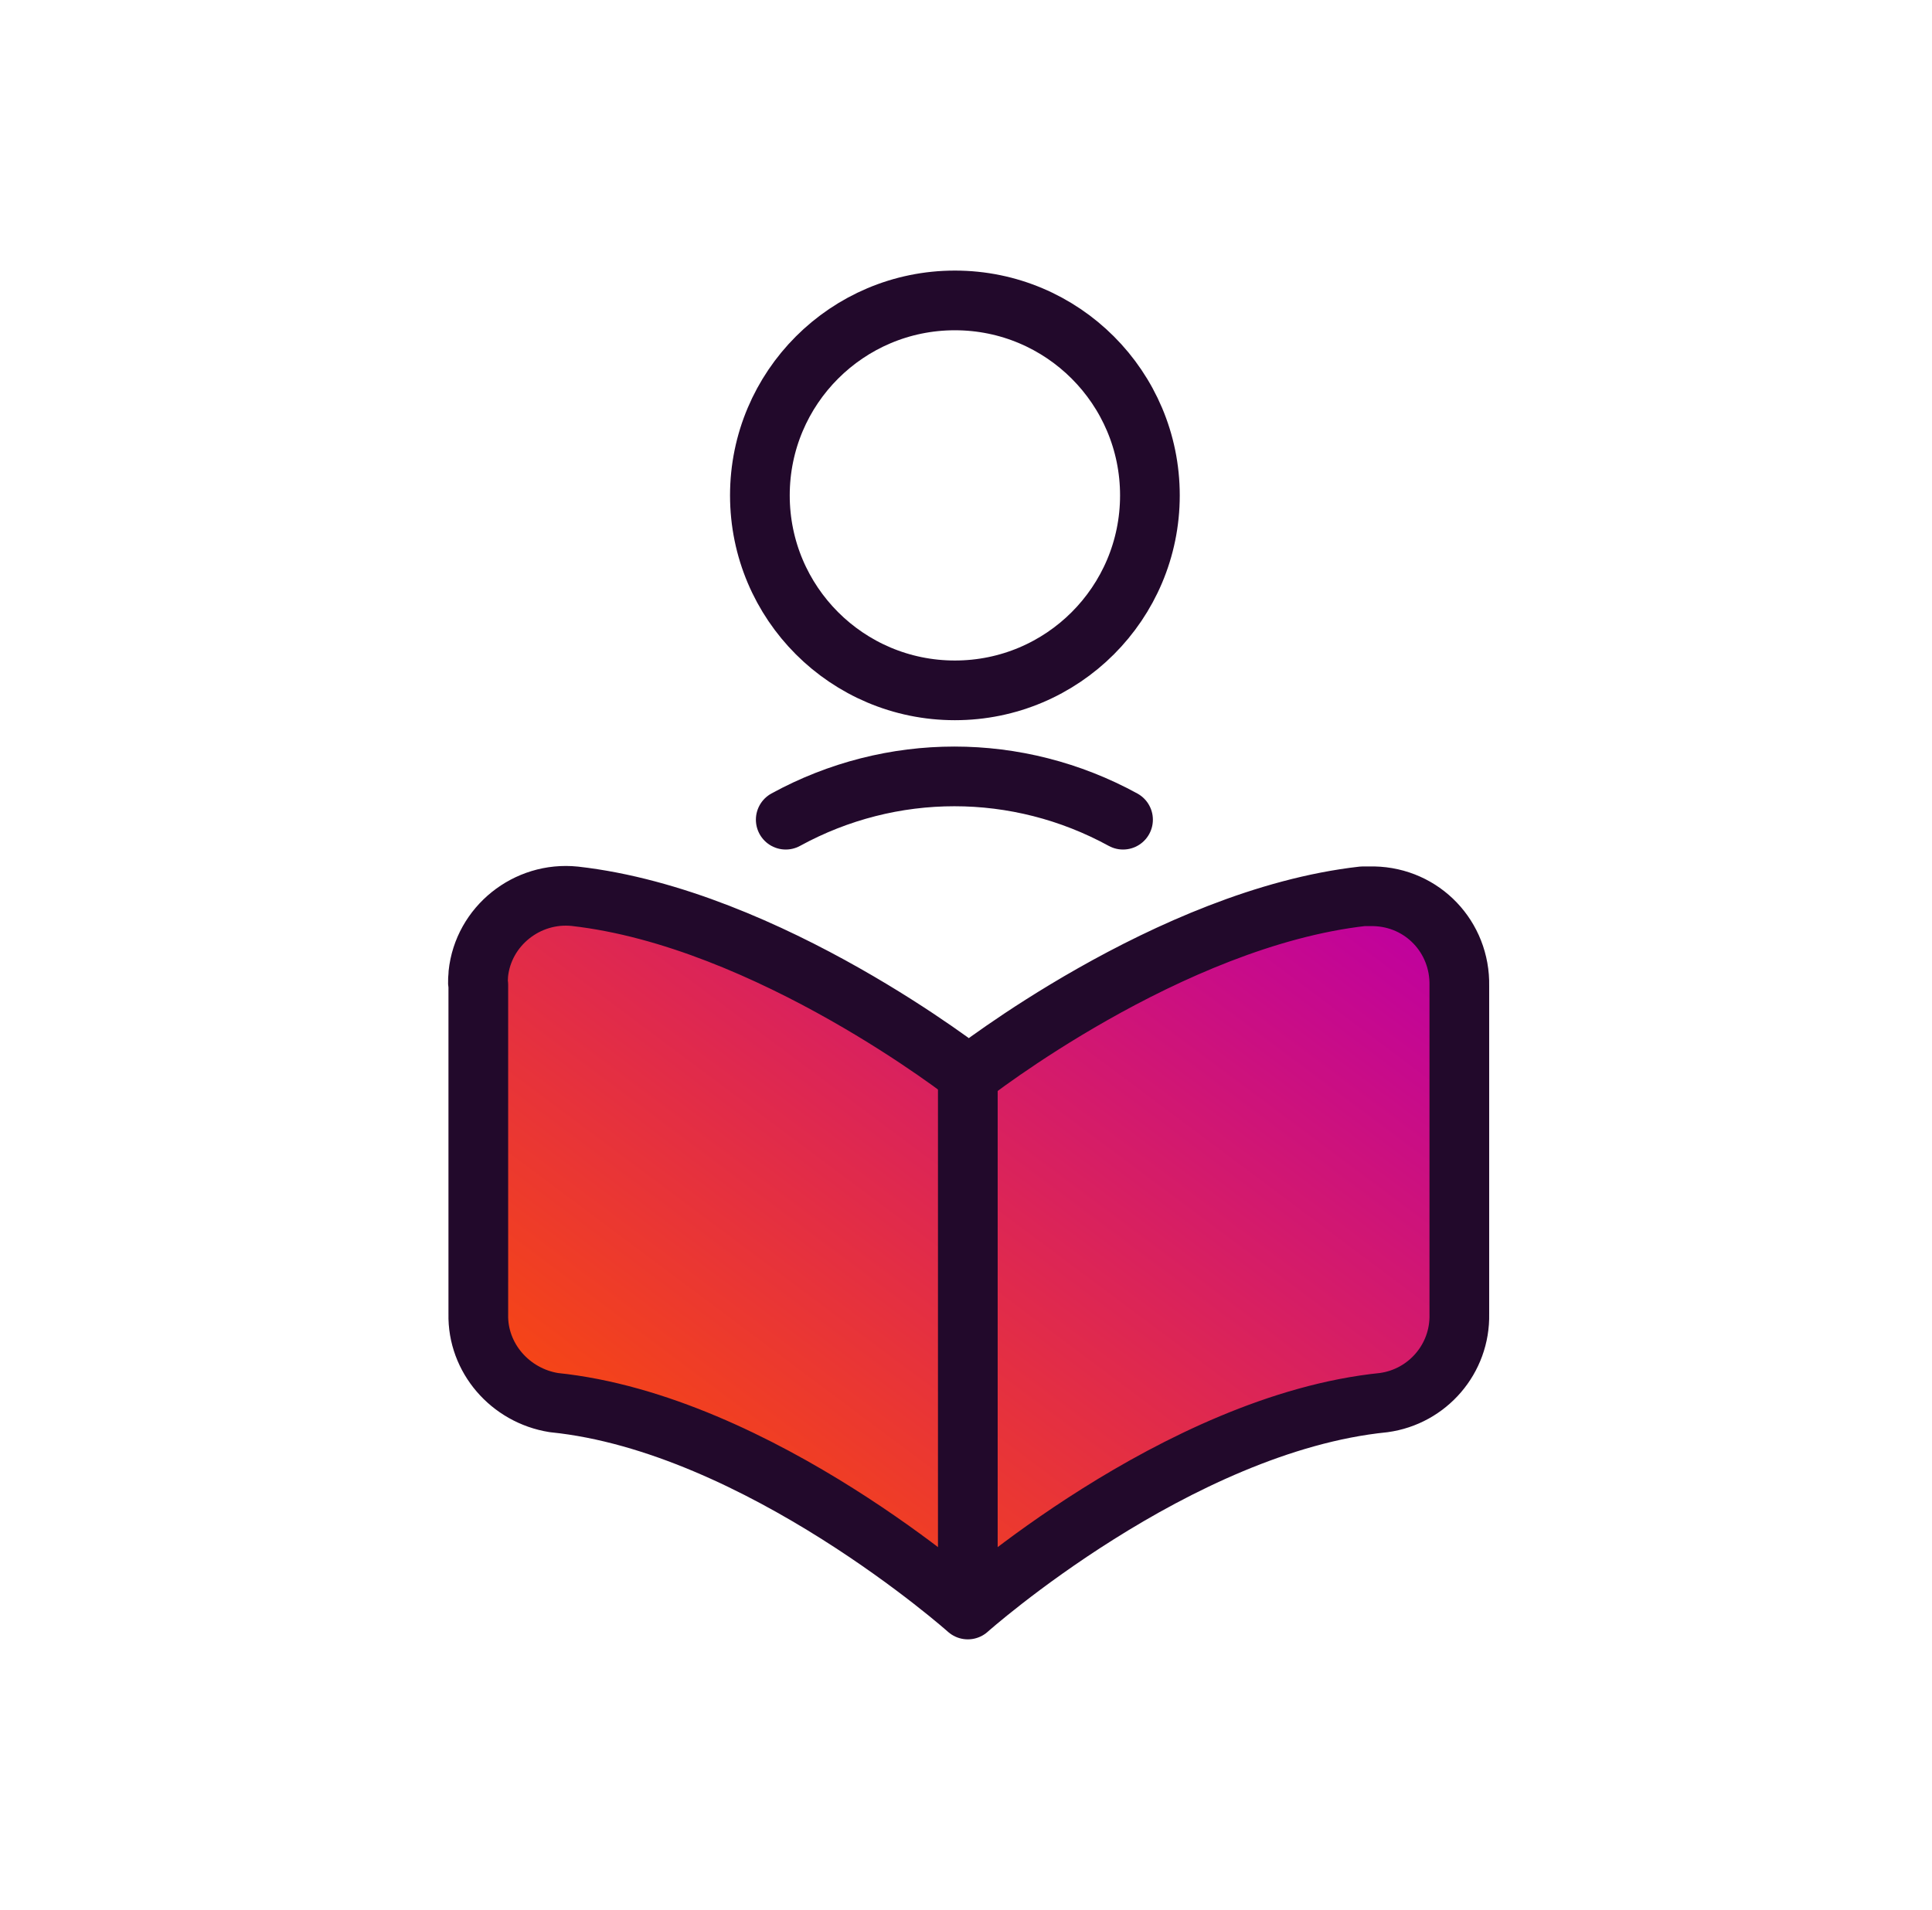 <?xml version="1.0" encoding="UTF-8"?> <svg xmlns="http://www.w3.org/2000/svg" width="89" height="88" viewBox="0 0 89 88" fill="none"><path d="M43.988 31.808C48.95 31.808 52.972 27.787 52.972 22.825C52.972 17.864 48.95 13.842 43.988 13.842C39.027 13.842 35.005 17.864 35.005 22.825C35.005 27.787 39.027 31.808 43.988 31.808Z" stroke="#22092B" stroke-width="2.75" stroke-miterlimit="10" stroke-linecap="round" stroke-linejoin="round"></path><path d="M51.734 37.767C46.876 35.108 41.055 35.108 36.196 37.767" stroke="#22092B" stroke-width="2.75" stroke-miterlimit="10" stroke-linecap="round" stroke-linejoin="round"></path><path d="M44.584 74.158C44.584 74.158 54.209 65.587 63.742 64.625C65.759 64.35 67.272 62.608 67.226 60.546V45.421C67.272 43.175 65.53 41.342 63.284 41.296C63.101 41.296 62.917 41.296 62.78 41.296C53.842 42.304 44.63 49.546 44.63 49.546C44.63 49.546 35.417 42.304 26.48 41.296C24.28 41.067 22.263 42.671 22.034 44.871C22.034 45.054 21.988 45.237 22.034 45.375V60.546C21.988 62.562 23.501 64.304 25.517 64.625C34.959 65.587 44.584 74.158 44.584 74.158Z" fill="url(#paint0_linear_677_7385)" stroke="#22092B" stroke-width="2.75" stroke-linejoin="round"></path><path d="M44.584 49.959V73.883" stroke="#22092B" stroke-width="2.75" stroke-miterlimit="10" stroke-linecap="round" stroke-linejoin="round"></path><defs><linearGradient id="paint0_linear_677_7385" x1="24.873" y1="71.699" x2="53.473" y2="33.412" gradientUnits="userSpaceOnUse"><stop stop-color="#FE5000"></stop><stop offset="1" stop-color="#BF00A0"></stop></linearGradient></defs></svg> 